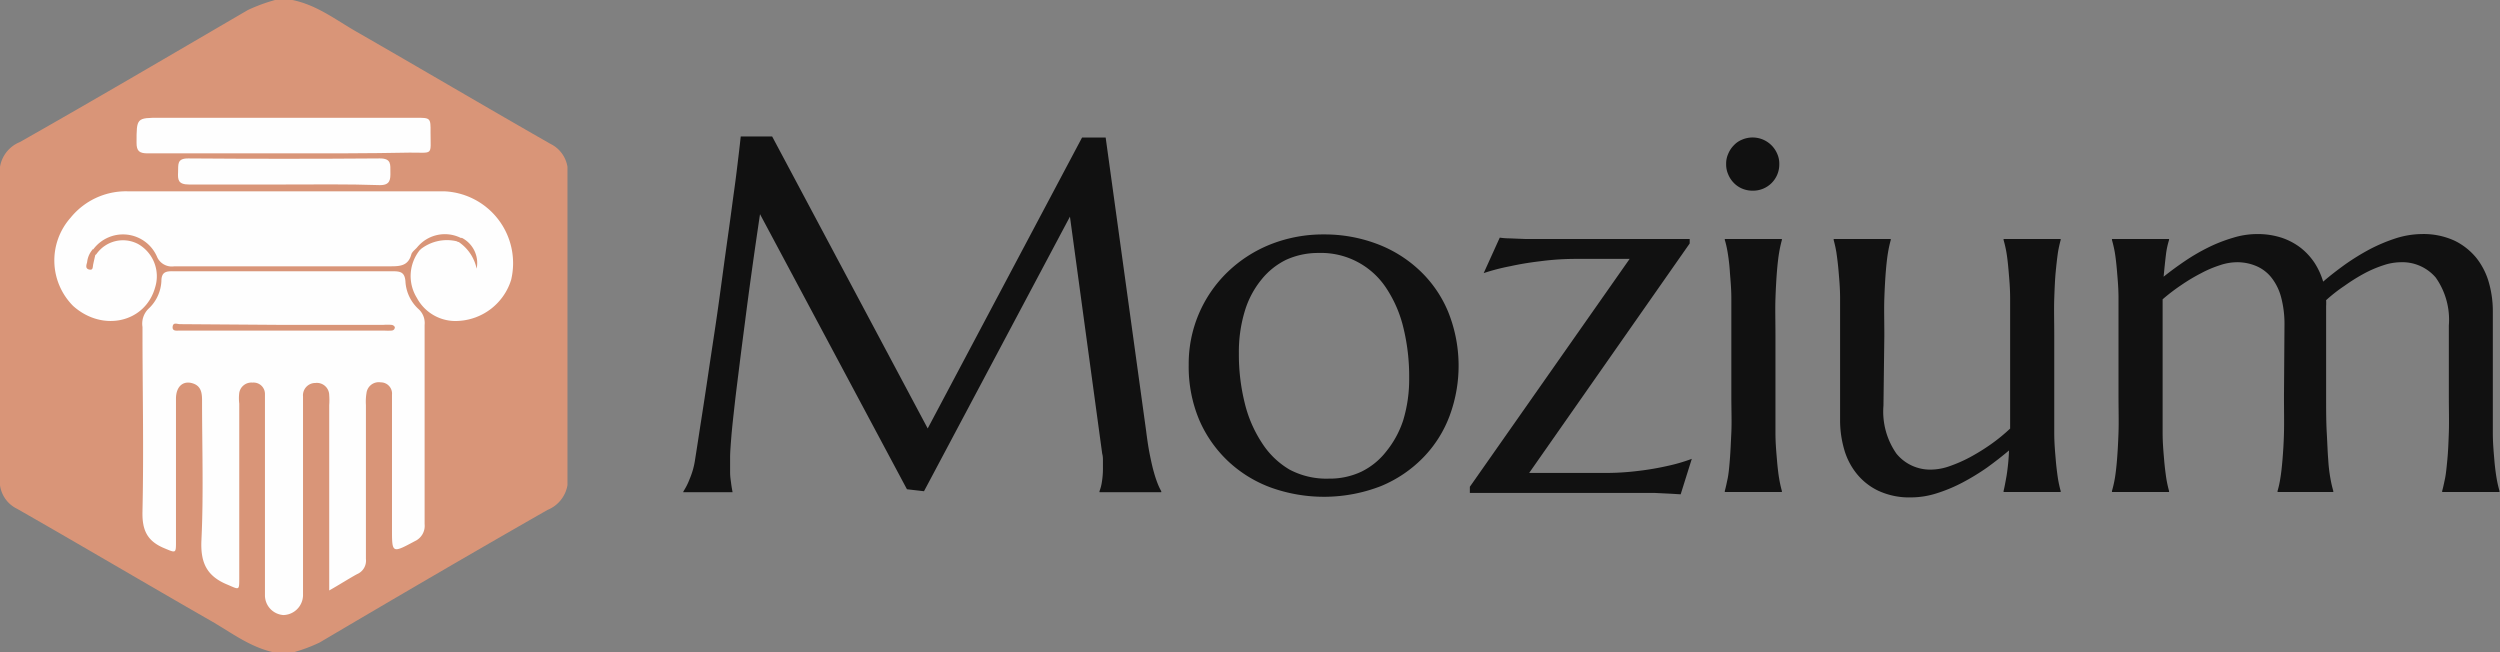 <svg id="Layer_1" data-name="Layer 1" xmlns="http://www.w3.org/2000/svg" viewBox="0 0 202.3 52.76"><rect x="0" y="0" width="202.3" height="52.76" fill="#808080" stroke="none"/><defs><style>.cls-1{fill:#111;}.cls-2{fill:#d99578;}.cls-3{fill:#fefefe;}</style></defs><path class="cls-1" d="M55.31,39.75a5.3,5.3,0,0,0,.5-1,6.22,6.22,0,0,0,.44-1.59c.15-.93.31-2,.49-3.15s.37-2.39.56-3.68.39-2.59.59-3.93.38-2.66.56-4,.35-2.56.52-3.77.31-2.31.45-3.31.24-1.87.33-2.61.15-1.3.19-1.67h2.54L75.07,34.67,87.56,11.13h1.91l3.28,23.78q.14,1.13.3,1.92c.11.53.21,1,.32,1.37a9.41,9.41,0,0,0,.31.94,5.09,5.09,0,0,0,.29.61v.08h-5v-.08a3.49,3.49,0,0,0,.19-.72,6.83,6.83,0,0,0,.09-1.2c0-.17,0-.35,0-.53s0-.38-.06-.59L86.58,17.53,74.77,39.75l-1.38-.16L61.5,17.33c-.47,3.16-.88,6.09-1.22,8.77-.15,1.15-.3,2.29-.44,3.43s-.28,2.21-.39,3.2-.21,1.86-.27,2.61-.1,1.31-.1,1.67,0,.85,0,1.2.05.64.08.88.08.53.12.74h-4Z"/><path class="cls-1" d="M96.19,29.54A10.31,10.31,0,0,1,99.35,22a10.72,10.72,0,0,1,3.47-2.23,11.54,11.54,0,0,1,4.3-.8,12,12,0,0,1,4.26.75,10.28,10.28,0,0,1,3.47,2.14,9.69,9.69,0,0,1,2.33,3.36,11.67,11.67,0,0,1,.13,8.41A9.68,9.68,0,0,1,115.19,37a10.21,10.21,0,0,1-3.43,2.33,12.72,12.72,0,0,1-8.9.13,10.18,10.18,0,0,1-3.46-2.12A10.08,10.08,0,0,1,97.05,34,11.09,11.09,0,0,1,96.19,29.54Zm11.35,9.19a6,6,0,0,0,2.62-.56,5.72,5.72,0,0,0,2-1.62A7.88,7.88,0,0,0,113.55,34a11.46,11.46,0,0,0,.48-3.45,16.46,16.46,0,0,0-.46-4,10,10,0,0,0-1.37-3.2,6.31,6.31,0,0,0-5.52-2.88,6.21,6.21,0,0,0-2.6.55,5.86,5.86,0,0,0-2,1.6,7.37,7.37,0,0,0-1.35,2.55,11.32,11.32,0,0,0-.48,3.43,16.2,16.2,0,0,0,.47,4,10.21,10.21,0,0,0,1.39,3.23A6.68,6.68,0,0,0,104.35,38,6.36,6.36,0,0,0,107.54,38.73Z"/><path class="cls-1" d="M123.74,38.27h6a21.46,21.46,0,0,0,2.88-.17,22.22,22.22,0,0,0,2.28-.39,14.19,14.19,0,0,0,2-.58L136,40l-.83-.05-1.24-.06-1.23,0H118.94v-.5l12.93-18.44h-4.19a22.18,22.18,0,0,0-3.05.19c-.93.11-1.73.25-2.41.4a16.88,16.88,0,0,0-2.16.56l1.3-2.87a6.06,6.06,0,0,0,.83.06l1.25.05c.44,0,.85,0,1.23,0h12.06v.36Z"/><path class="cls-1" d="M140.1,27.16c0-1.13,0-2.12,0-3s-.08-1.58-.12-2.19-.11-1.13-.18-1.55-.15-.76-.23-1v-.08h4.62v.08a10.19,10.19,0,0,0-.22,1c-.07.42-.13.93-.18,1.55s-.09,1.34-.12,2.19,0,1.84,0,3V32c0,1.13,0,2.12,0,3s.07,1.58.12,2.19.11,1.13.18,1.54a9.64,9.64,0,0,0,.22,1v.08h-4.62v-.08c.08-.28.15-.62.23-1s.13-.93.18-1.54.08-1.34.12-2.19,0-1.84,0-3Zm-.42-13.89a1.93,1.93,0,0,1,.17-.83,2.12,2.12,0,0,1,.45-.68,1.86,1.86,0,0,1,.67-.46,2.16,2.16,0,0,1,2.38.46,2.15,2.15,0,0,1,.46.68,1.93,1.93,0,0,1,.17.83,2.12,2.12,0,0,1-2.16,2.16,2.15,2.15,0,0,1-.85-.17,2,2,0,0,1-.67-.46,2.12,2.12,0,0,1-.45-.68A2,2,0,0,1,139.68,13.27Z"/><path class="cls-1" d="M152.41,32.83a5.94,5.94,0,0,0,1.05,3.88A3.52,3.52,0,0,0,156.29,38a4.63,4.63,0,0,0,1.45-.27,11.5,11.5,0,0,0,1.65-.72,16.68,16.68,0,0,0,1.7-1.05,14.32,14.32,0,0,0,1.57-1.28c0-.39,0-.8,0-1.23V27.16c0-1.13,0-2.12,0-3s-.07-1.58-.12-2.19-.11-1.13-.18-1.55a9.92,9.92,0,0,0-.23-1v-.08h4.62v.08a10.19,10.19,0,0,0-.22,1c-.06.42-.12.93-.18,1.55s-.09,1.34-.12,2.19,0,1.84,0,3V32c0,1.13,0,2.12,0,3s.07,1.58.12,2.19.12,1.13.18,1.54a9.64,9.64,0,0,0,.22,1v.08h-4.62v-.08c.08-.33.16-.76.25-1.28a17.39,17.39,0,0,0,.19-2q-.83.7-1.77,1.38a18.49,18.49,0,0,1-2,1.22,12.5,12.5,0,0,1-2.09.87,6.88,6.88,0,0,1-2.07.33,5.93,5.93,0,0,1-2.65-.54,5,5,0,0,1-1.78-1.42,5.54,5.54,0,0,1-1-2,8.45,8.45,0,0,1-.31-2.3V27.16c0-1.13,0-2.12,0-3s-.07-1.58-.12-2.19-.12-1.13-.18-1.55a10.19,10.19,0,0,0-.22-1v-.08H153v.08a10.19,10.19,0,0,0-.22,1c-.07.42-.13.93-.18,1.55s-.09,1.34-.12,2.19,0,1.84,0,3Z"/><path class="cls-1" d="M184.86,26.34a8.49,8.49,0,0,0-.27-2.28,4.38,4.38,0,0,0-.78-1.59,3.12,3.12,0,0,0-1.23-.94,3.94,3.94,0,0,0-1.6-.31,4.37,4.37,0,0,0-1.34.24,9,9,0,0,0-1.53.65,14.81,14.81,0,0,0-1.59.95A15.24,15.24,0,0,0,175,24.22c0,.43,0,.88,0,1.37V32c0,1.13,0,2.12,0,3s.07,1.58.12,2.19.12,1.13.18,1.54a9.64,9.64,0,0,0,.22,1v.08h-4.62v-.08a9.38,9.38,0,0,0,.23-1c.07-.41.13-.93.18-1.54s.09-1.34.12-2.19,0-1.84,0-3V27.16c0-1.13,0-2.12,0-3s-.07-1.58-.12-2.19-.11-1.13-.18-1.55a9.92,9.92,0,0,0-.23-1v-.08h4.62v.08a6.53,6.53,0,0,0-.25,1.17c-.06.48-.12,1.08-.19,1.8.54-.43,1.11-.85,1.73-1.27a16.3,16.3,0,0,1,1.89-1.1,12.39,12.39,0,0,1,2-.78,6.58,6.58,0,0,1,1.94-.3,6.27,6.27,0,0,1,2,.3,5.26,5.26,0,0,1,1.54.82,5.18,5.18,0,0,1,1.12,1.22,5.9,5.9,0,0,1,.69,1.51c.54-.47,1.14-.93,1.79-1.4a18.84,18.84,0,0,1,2-1.23,13.56,13.56,0,0,1,2.1-.88,7.13,7.13,0,0,1,2.09-.34,6,6,0,0,1,2.66.54,5.23,5.23,0,0,1,1.78,1.42,5.71,5.71,0,0,1,1,2,8.48,8.48,0,0,1,.31,2.29V32c0,1.13,0,2.12,0,3s.07,1.58.12,2.19.12,1.13.19,1.54a9.38,9.38,0,0,0,.23,1v.08h-4.64v-.08c.08-.28.15-.62.23-1s.13-.93.19-1.54.09-1.34.12-2.19,0-1.84,0-3V26.34a5.92,5.92,0,0,0-1.06-3.88,3.56,3.56,0,0,0-2.85-1.24,4.55,4.55,0,0,0-1.37.24,9.6,9.6,0,0,0-1.55.66,15.17,15.17,0,0,0-1.6,1,12.52,12.52,0,0,0-1.5,1.17,3.88,3.88,0,0,1,0,.48V32c0,1.13,0,2.12.05,3s.07,1.58.12,2.19a12.63,12.63,0,0,0,.18,1.54,9.38,9.38,0,0,0,.23,1v.08H184.3v-.08a7.7,7.7,0,0,0,.22-1c.07-.41.13-.93.18-1.54s.1-1.34.12-2.19,0-1.84,0-3Z"/><path class="cls-2" d="M0,39.26V13.5a2.62,2.62,0,0,1,1.6-2C7.78,8,13.92,4.39,20.06.81A13.87,13.87,0,0,1,22.26,0h1.4c2,.41,3.53,1.62,5.21,2.58,5.23,3,10.43,6.07,15.67,9.06a2.51,2.51,0,0,1,1.38,1.86V39.26a2.64,2.64,0,0,1-1.61,2C38.14,44.78,32,48.37,25.85,52a13.41,13.41,0,0,1-2.19.81h-1.4c-2-.41-3.53-1.62-5.21-2.58-5.24-3-10.43-6.07-15.67-9.06A2.48,2.48,0,0,1,0,39.26Z"/><path class="cls-3" d="M26.64,47.78v-15a5.21,5.21,0,0,0,0-.79,1,1,0,0,0-1.12-1,1,1,0,0,0-1,1.09c0,1.2,0,2.4,0,3.59V48.21a1.63,1.63,0,0,1-1.58,1.56,1.6,1.6,0,0,1-1.5-1.57V32.87c0-.32,0-.65,0-1a.92.92,0,0,0-1-.91,1,1,0,0,0-1.08.83,3.58,3.58,0,0,0,0,.87V46.8c0,1,0,.92-.93.52-1.68-.68-2.22-1.76-2.13-3.61.18-3.76.05-7.53.05-11.3,0-.58-.06-1.14-.7-1.37-.81-.29-1.41.22-1.41,1.22q0,4.35,0,8.68c0,1,0,1.93,0,2.89s0,.93-.95.53c-1.42-.59-1.8-1.51-1.76-3,.11-5,0-9.93,0-14.9A1.69,1.69,0,0,1,12,25a3.26,3.26,0,0,0,1.06-2.25c0-.78.42-.81,1-.8,2.3,0,4.61,0,6.92,0,3.59,0,7.18,0,10.78,0,.63,0,1,.06,1.05.85a3.27,3.27,0,0,0,1.09,2.24,1.52,1.52,0,0,1,.46,1.25c0,5.37,0,10.75,0,16.12a1.36,1.36,0,0,1-.79,1.38c-1.87,1-1.85,1-1.85-1.06v-10c0-.26,0-.53,0-.79a.91.91,0,0,0-.91-1,1,1,0,0,0-1.15.84,4.39,4.39,0,0,0-.05,1c0,4.15,0,8.3,0,12.45a1.18,1.18,0,0,1-.72,1.23C28.2,46.84,27.52,47.28,26.64,47.78Z"/><path class="cls-3" d="M33.77,20c-.17.2-.43.37-.49.6-.25.9-.88.95-1.67.95-5.84,0-11.68,0-17.51,0a1.3,1.3,0,0,1-1.41-.81,3,3,0,0,0-5.16-.54.21.21,0,0,0-.07.15,2.83,2.83,0,0,1,0,.5.72.72,0,0,1,.33-.27,2.62,2.62,0,0,1,3.41-.82,3,3,0,0,1,1.36,3.47c-.78,2.87-4.25,3.67-6.64,1.53a5.21,5.21,0,0,1-.21-7.14,5.77,5.77,0,0,1,4.59-2.14H35.92a5.82,5.82,0,0,1,5.44,7.17,4.73,4.73,0,0,1-4.29,3.32,3.54,3.54,0,0,1-3.34-1.87A3.35,3.35,0,0,1,34,20.2c.32-.78,1-.9,1.73-1a6.25,6.25,0,0,1,1.06,0,2.53,2.53,0,0,1,1.42,1.19,2.4,2.4,0,0,0-1-1,3,3,0,0,0-2.67.16A2.76,2.76,0,0,1,33.77,20Z"/><path class="cls-3" d="M22.9,12.41c-3.64,0-7.29,0-10.94,0-.67,0-.92-.17-.91-.88,0-2,0-2,1.92-2H33.64c1.2,0,1.21,0,1.2,1.18,0,1.92.26,1.63-1.69,1.64C29.74,12.42,26.32,12.41,22.9,12.41Z"/><path class="cls-3" d="M23,14.93c-2.57,0-5.14,0-7.71,0-.89,0-.91-.4-.88-1s-.12-1.12.83-1.11q7.76.06,15.5,0c.95,0,.84.51.85,1.1s0,1.08-.88,1.06C28.1,14.89,25.53,14.93,23,14.93Z"/><path class="cls-2" d="M33.77,20a2.89,2.89,0,0,1,3.59-.71c0,.34-.18.33-.42.23A3.43,3.43,0,0,0,34,20.2Z"/><path class="cls-2" d="M7.74,20.53c-.07.27-.13.55-.19.82s0,.54-.34.46-.21-.39-.16-.59a1.85,1.85,0,0,1,.48-1.07Z"/><path class="cls-2" d="M23,26.29H31a4.1,4.1,0,0,1,.7,0,.34.34,0,0,1,.25.18c0,.17-.1.26-.25.28a4.22,4.22,0,0,1-.61,0H14.82a2.43,2.43,0,0,1-.27,0c-.23,0-.62.08-.58-.31s.37-.21.59-.21Z"/><path class="cls-2" d="M36.94,19.47l.42-.23a2.29,2.29,0,0,1,1.21,2.5A3.47,3.47,0,0,0,36.94,19.47Z"/></svg>